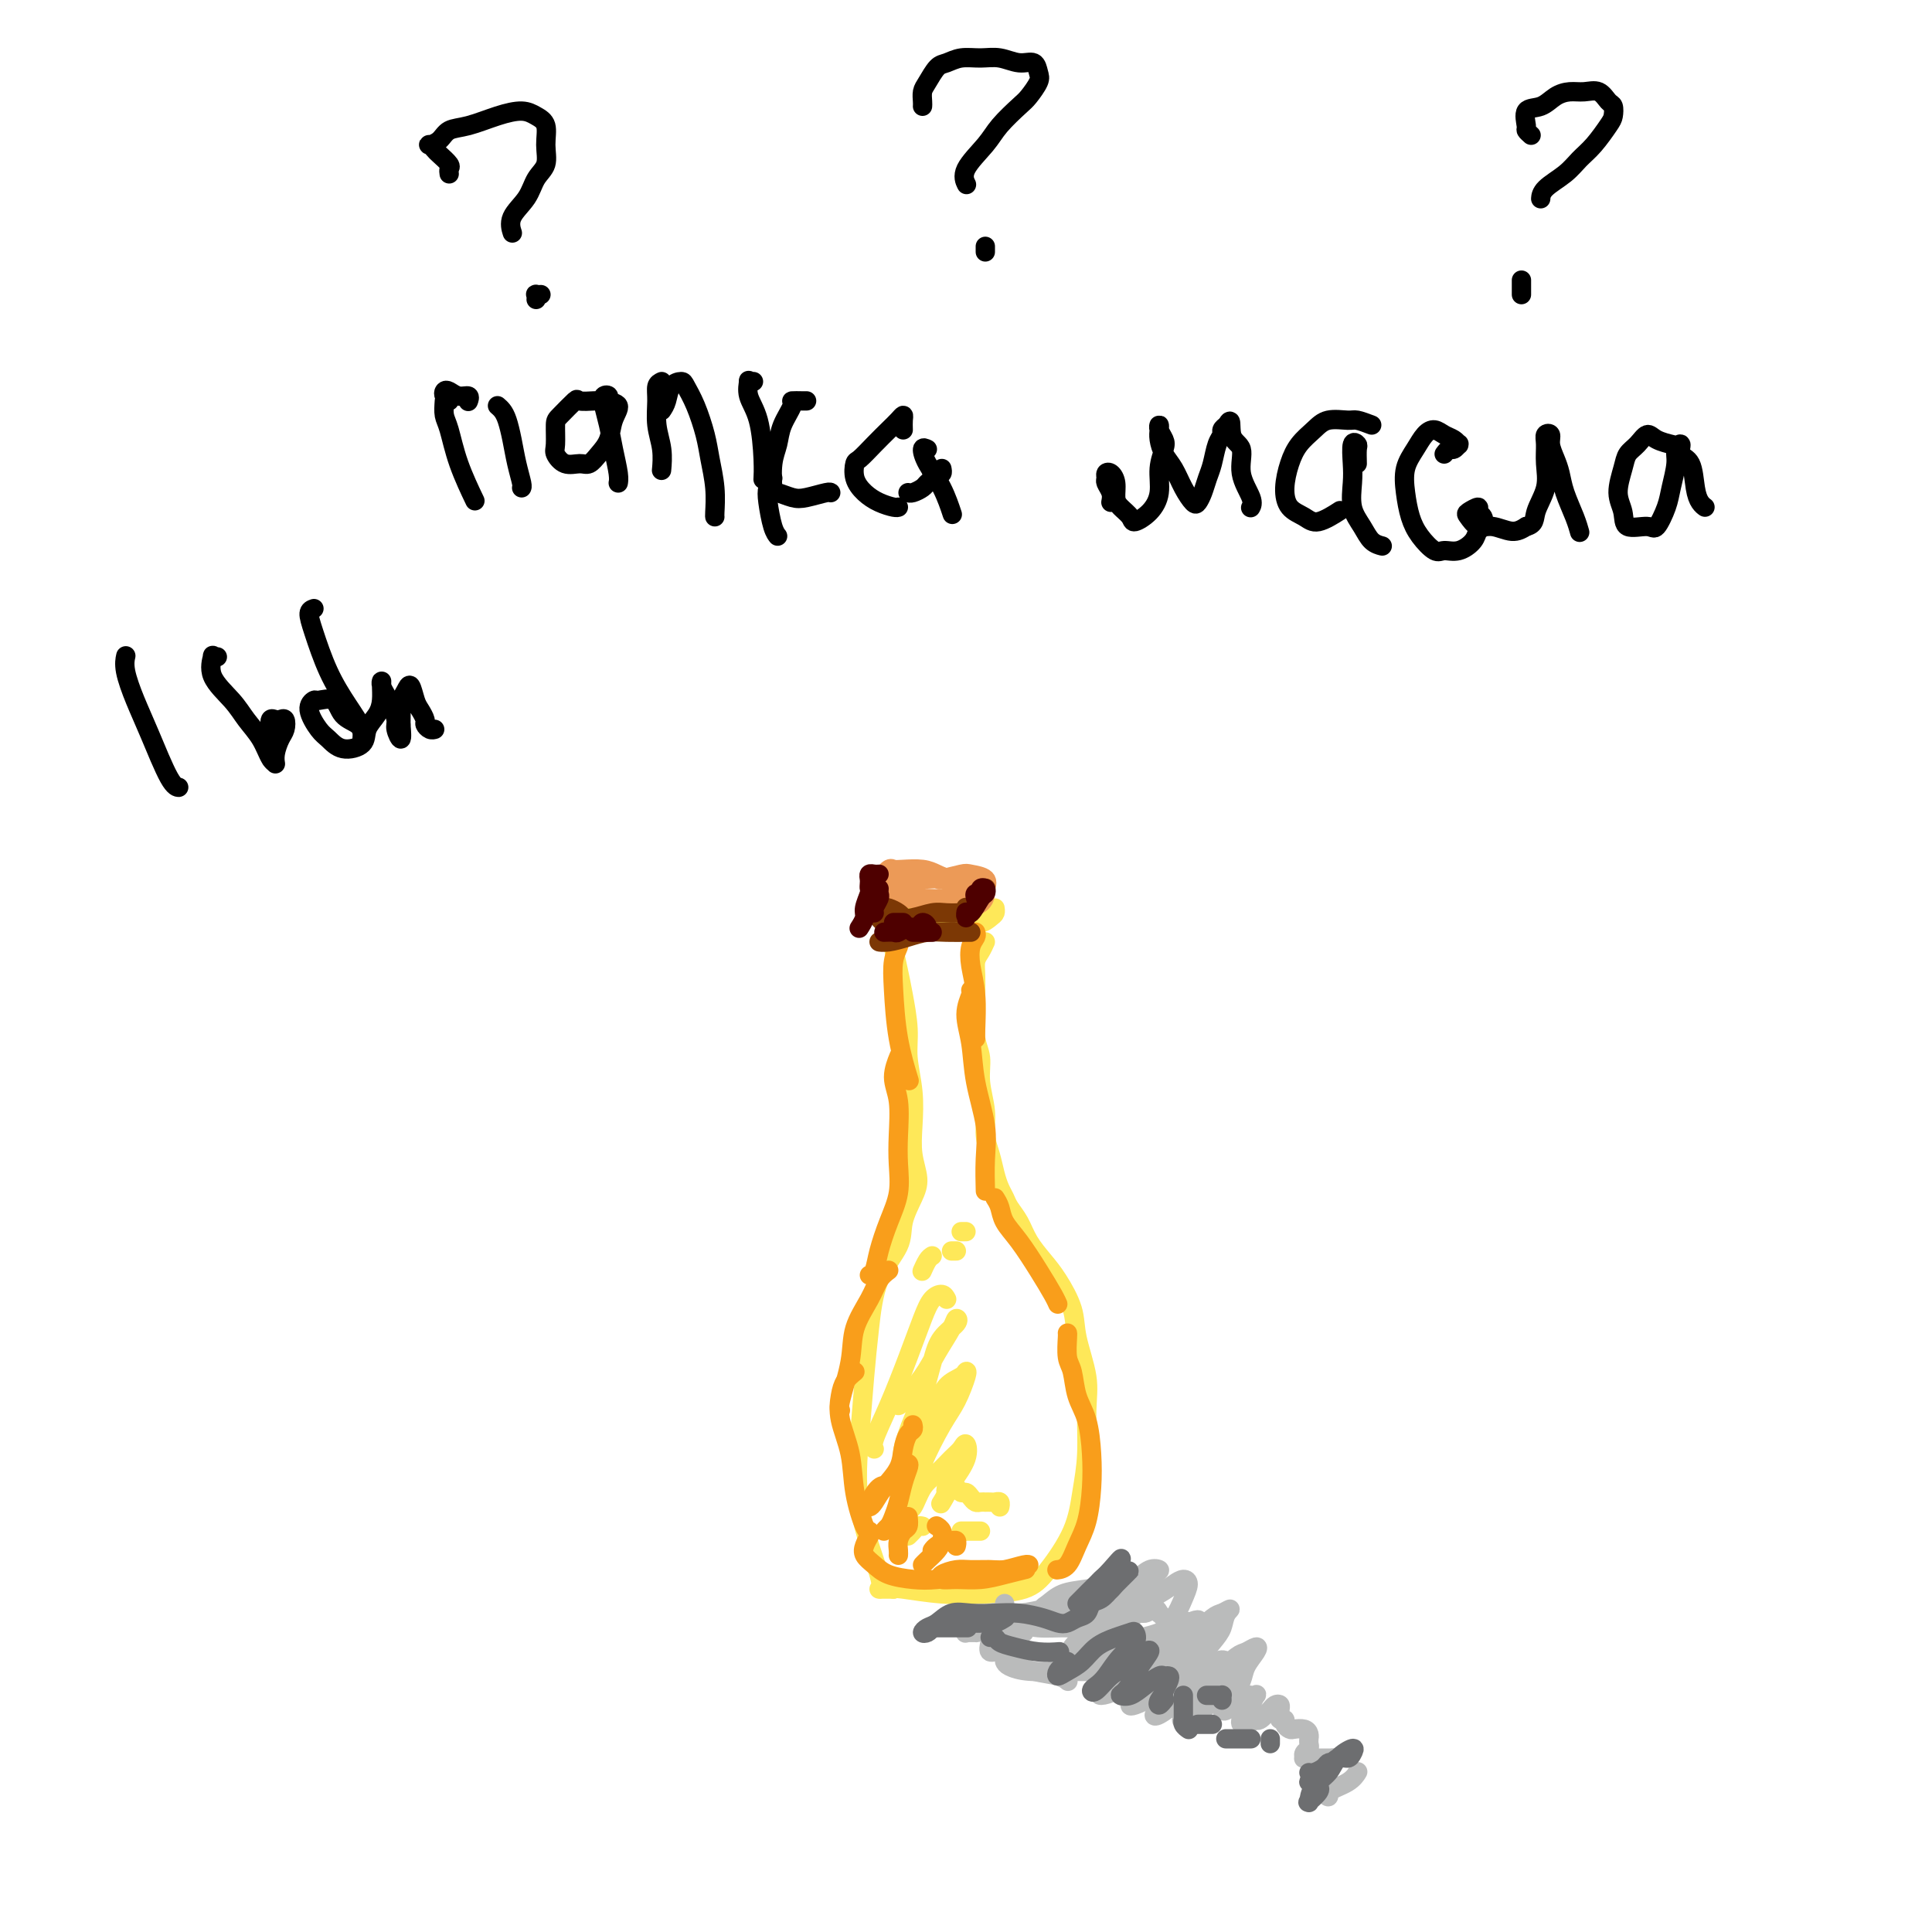 <svg viewBox='0 0 400 400' version='1.1' xmlns='http://www.w3.org/2000/svg' xmlns:xlink='http://www.w3.org/1999/xlink'><g fill='none' stroke='#000000' stroke-width='4' stroke-linecap='round' stroke-linejoin='round'><path d='M93,36c-0.054,-0.364 -0.109,-0.728 0,-1c0.109,-0.272 0.381,-0.450 0,-1c-0.381,-0.550 -1.416,-1.470 -2,-2c-0.584,-0.530 -0.716,-0.671 -1,-1c-0.284,-0.329 -0.721,-0.847 -1,-1c-0.279,-0.153 -0.400,0.058 0,0c0.400,-0.058 1.321,-0.384 2,-1c0.679,-0.616 1.116,-1.521 2,-2c0.884,-0.479 2.216,-0.530 4,-1c1.784,-0.470 4.018,-1.358 6,-2c1.982,-0.642 3.710,-1.039 5,-1c1.290,0.039 2.143,0.512 3,1c0.857,0.488 1.717,0.990 2,2c0.283,1.010 -0.013,2.528 0,4c0.013,1.472 0.333,2.899 0,4c-0.333,1.101 -1.318,1.875 -2,3c-0.682,1.125 -1.059,2.601 -2,4c-0.941,1.399 -2.446,2.723 -3,4c-0.554,1.277 -0.158,2.508 0,3c0.158,0.492 0.079,0.246 0,0'/><path d='M111,62c0.030,-0.423 0.060,-0.845 0,-1c-0.060,-0.155 -0.208,-0.042 0,0c0.208,0.042 0.774,0.012 1,0c0.226,-0.012 0.113,-0.006 0,0'/><path d='M317,28c-0.442,-0.396 -0.884,-0.792 -1,-1c-0.116,-0.208 0.093,-0.228 0,-1c-0.093,-0.772 -0.489,-2.297 0,-3c0.489,-0.703 1.864,-0.582 3,-1c1.136,-0.418 2.034,-1.373 3,-2c0.966,-0.627 2.000,-0.926 3,-1c1.000,-0.074 1.967,0.078 3,0c1.033,-0.078 2.132,-0.385 3,0c0.868,0.385 1.506,1.461 2,2c0.494,0.539 0.845,0.542 1,1c0.155,0.458 0.115,1.371 0,2c-0.115,0.629 -0.304,0.973 -1,2c-0.696,1.027 -1.899,2.738 -3,4c-1.101,1.262 -2.099,2.076 -3,3c-0.901,0.924 -1.705,1.959 -3,3c-1.295,1.041 -3.079,2.088 -4,3c-0.921,0.912 -0.977,1.689 -1,2c-0.023,0.311 -0.011,0.155 0,0'/><path d='M315,61c0.000,-0.702 0.000,-1.405 0,-2c0.000,-0.595 0.000,-1.083 0,-1c0.000,0.083 0.000,0.738 0,1c0.000,0.262 0.000,0.131 0,0'/><path d='M191,22c0.017,-0.234 0.034,-0.468 0,-1c-0.034,-0.532 -0.120,-1.362 0,-2c0.120,-0.638 0.447,-1.085 1,-2c0.553,-0.915 1.333,-2.299 2,-3c0.667,-0.701 1.221,-0.720 2,-1c0.779,-0.280 1.785,-0.823 3,-1c1.215,-0.177 2.641,0.011 4,0c1.359,-0.011 2.653,-0.223 4,0c1.347,0.223 2.747,0.879 4,1c1.253,0.121 2.360,-0.293 3,0c0.640,0.293 0.813,1.292 1,2c0.187,0.708 0.386,1.125 0,2c-0.386,0.875 -1.358,2.208 -2,3c-0.642,0.792 -0.953,1.043 -2,2c-1.047,0.957 -2.830,2.621 -4,4c-1.170,1.379 -1.726,2.473 -3,4c-1.274,1.527 -3.266,3.488 -4,5c-0.734,1.512 -0.210,2.575 0,3c0.210,0.425 0.105,0.213 0,0'/><path d='M204,52c0.000,0.143 0.000,0.286 0,0c0.000,-0.286 0.000,-1.000 0,-1c0.000,0.000 0.000,0.714 0,1c0.000,0.286 0.000,0.143 0,0'/><path d='M92,83c-0.077,1.085 -0.153,2.169 0,3c0.153,0.831 0.536,1.408 1,3c0.464,1.592 1.010,4.198 2,7c0.990,2.802 2.426,5.801 3,7c0.574,1.199 0.287,0.600 0,0'/><path d='M93,83c-0.404,-0.318 -0.808,-0.636 -1,-1c-0.192,-0.364 -0.171,-0.773 0,-1c0.171,-0.227 0.490,-0.271 1,0c0.510,0.271 1.209,0.856 2,1c0.791,0.144 1.675,-0.154 2,0c0.325,0.154 0.093,0.758 0,1c-0.093,0.242 -0.046,0.121 0,0'/><path d='M103,84c0.334,0.285 0.668,0.570 1,1c0.332,0.430 0.663,1.005 1,2c0.337,0.995 0.679,2.410 1,4c0.321,1.590 0.622,3.354 1,5c0.378,1.646 0.832,3.174 1,4c0.168,0.826 0.048,0.950 0,1c-0.048,0.050 -0.024,0.025 0,0'/><path d='M124,83c-0.091,-0.022 -0.182,-0.044 -1,0c-0.818,0.044 -2.362,0.155 -3,0c-0.638,-0.155 -0.368,-0.576 -1,0c-0.632,0.576 -2.164,2.148 -3,3c-0.836,0.852 -0.974,0.984 -1,2c-0.026,1.016 0.062,2.915 0,4c-0.062,1.085 -0.274,1.357 0,2c0.274,0.643 1.033,1.656 2,2c0.967,0.344 2.142,0.017 3,0c0.858,-0.017 1.399,0.276 2,0c0.601,-0.276 1.264,-1.120 2,-2c0.736,-0.880 1.547,-1.794 2,-3c0.453,-1.206 0.549,-2.703 1,-4c0.451,-1.297 1.259,-2.396 1,-3c-0.259,-0.604 -1.583,-0.715 -2,-1c-0.417,-0.285 0.073,-0.745 0,-1c-0.073,-0.255 -0.709,-0.304 -1,0c-0.291,0.304 -0.236,0.961 0,2c0.236,1.039 0.652,2.461 1,4c0.348,1.539 0.629,3.196 1,5c0.371,1.804 0.831,3.755 1,5c0.169,1.245 0.048,1.784 0,2c-0.048,0.216 -0.024,0.108 0,0'/><path d='M137,79c-0.431,0.203 -0.862,0.405 -1,1c-0.138,0.595 0.015,1.582 0,3c-0.015,1.418 -0.200,3.267 0,5c0.200,1.733 0.785,3.351 1,5c0.215,1.649 0.062,3.328 0,4c-0.062,0.672 -0.031,0.336 0,0'/><path d='M137,85c0.365,-0.538 0.731,-1.076 1,-2c0.269,-0.924 0.443,-2.232 1,-3c0.557,-0.768 1.497,-0.994 2,-1c0.503,-0.006 0.569,0.209 1,1c0.431,0.791 1.226,2.159 2,4c0.774,1.841 1.528,4.153 2,6c0.472,1.847 0.662,3.227 1,5c0.338,1.773 0.822,3.939 1,6c0.178,2.061 0.048,4.016 0,5c-0.048,0.984 -0.014,0.995 0,1c0.014,0.005 0.007,0.002 0,0'/><path d='M156,79c-0.437,0.065 -0.873,0.131 -1,0c-0.127,-0.131 0.057,-0.458 0,0c-0.057,0.458 -0.355,1.703 0,3c0.355,1.297 1.363,2.647 2,5c0.637,2.353 0.902,5.711 1,8c0.098,2.289 0.028,3.511 0,4c-0.028,0.489 -0.014,0.244 0,0'/><path d='M167,83c-0.181,0.005 -0.363,0.010 -1,0c-0.637,-0.010 -1.730,-0.035 -2,0c-0.270,0.035 0.281,0.129 0,1c-0.281,0.871 -1.395,2.520 -2,4c-0.605,1.480 -0.703,2.792 -1,4c-0.297,1.208 -0.794,2.310 -1,4c-0.206,1.690 -0.122,3.966 0,5c0.122,1.034 0.281,0.827 1,1c0.719,0.173 1.996,0.726 3,1c1.004,0.274 1.733,0.269 3,0c1.267,-0.269 3.072,-0.803 4,-1c0.928,-0.197 0.979,-0.056 1,0c0.021,0.056 0.010,0.028 0,0'/><path d='M187,89c-0.019,-0.713 -0.038,-1.426 0,-2c0.038,-0.574 0.133,-1.008 0,-1c-0.133,0.008 -0.494,0.459 -1,1c-0.506,0.541 -1.156,1.173 -2,2c-0.844,0.827 -1.881,1.849 -3,3c-1.119,1.151 -2.319,2.430 -3,3c-0.681,0.570 -0.841,0.430 -1,1c-0.159,0.570 -0.316,1.852 0,3c0.316,1.148 1.104,2.164 2,3c0.896,0.836 1.900,1.492 3,2c1.100,0.508 2.296,0.868 3,1c0.704,0.132 0.915,0.038 1,0c0.085,-0.038 0.042,-0.019 0,0'/><path d='M192,93c-0.461,-0.228 -0.922,-0.456 -1,0c-0.078,0.456 0.226,1.596 1,3c0.774,1.404 2.016,3.070 3,5c0.984,1.930 1.710,4.123 2,5c0.290,0.877 0.145,0.439 0,0'/><path d='M230,104c0.115,-0.642 0.230,-1.284 0,-2c-0.230,-0.716 -0.804,-1.508 -1,-2c-0.196,-0.492 -0.015,-0.686 0,-1c0.015,-0.314 -0.138,-0.747 0,-1c0.138,-0.253 0.566,-0.324 1,0c0.434,0.324 0.874,1.044 1,2c0.126,0.956 -0.062,2.146 0,3c0.062,0.854 0.375,1.370 1,2c0.625,0.630 1.564,1.373 2,2c0.436,0.627 0.369,1.139 1,1c0.631,-0.139 1.960,-0.929 3,-2c1.040,-1.071 1.792,-2.423 2,-4c0.208,-1.577 -0.126,-3.380 0,-5c0.126,-1.620 0.713,-3.059 1,-4c0.287,-0.941 0.272,-1.386 0,-2c-0.272,-0.614 -0.803,-1.399 -1,-2c-0.197,-0.601 -0.061,-1.018 0,-1c0.061,0.018 0.046,0.472 0,1c-0.046,0.528 -0.125,1.129 0,2c0.125,0.871 0.453,2.010 1,3c0.547,0.990 1.312,1.829 2,3c0.688,1.171 1.297,2.672 2,4c0.703,1.328 1.498,2.481 2,3c0.502,0.519 0.712,0.403 1,0c0.288,-0.403 0.656,-1.092 1,-2c0.344,-0.908 0.666,-2.036 1,-3c0.334,-0.964 0.681,-1.764 1,-3c0.319,-1.236 0.611,-2.909 1,-4c0.389,-1.091 0.874,-1.602 1,-2c0.126,-0.398 -0.107,-0.685 0,-1c0.107,-0.315 0.553,-0.657 1,-1'/><path d='M254,88c1.179,-2.142 0.628,0.501 1,2c0.372,1.499 1.669,1.852 2,3c0.331,1.148 -0.303,3.091 0,5c0.303,1.909 1.543,3.783 2,5c0.457,1.217 0.131,1.776 0,2c-0.131,0.224 -0.065,0.112 0,0'/><path d='M284,88c-1.144,-0.434 -2.288,-0.868 -3,-1c-0.712,-0.132 -0.992,0.039 -2,0c-1.008,-0.039 -2.743,-0.286 -4,0c-1.257,0.286 -2.034,1.106 -3,2c-0.966,0.894 -2.120,1.864 -3,3c-0.880,1.136 -1.486,2.440 -2,4c-0.514,1.560 -0.936,3.377 -1,5c-0.064,1.623 0.229,3.051 1,4c0.771,0.949 2.021,1.419 3,2c0.979,0.581 1.687,1.272 3,1c1.313,-0.272 3.232,-1.506 4,-2c0.768,-0.494 0.384,-0.247 0,0'/><path d='M281,96c-0.030,-1.181 -0.060,-2.362 0,-3c0.060,-0.638 0.211,-0.734 0,-1c-0.211,-0.266 -0.782,-0.704 -1,0c-0.218,0.704 -0.081,2.549 0,4c0.081,1.451 0.106,2.508 0,4c-0.106,1.492 -0.343,3.419 0,5c0.343,1.581 1.267,2.815 2,4c0.733,1.185 1.274,2.319 2,3c0.726,0.681 1.636,0.909 2,1c0.364,0.091 0.182,0.046 0,0'/><path d='M299,94c0.340,-0.453 0.680,-0.905 1,-1c0.320,-0.095 0.619,0.168 1,0c0.381,-0.168 0.842,-0.766 1,-1c0.158,-0.234 0.012,-0.105 0,0c-0.012,0.105 0.110,0.187 0,0c-0.110,-0.187 -0.452,-0.644 -1,-1c-0.548,-0.356 -1.303,-0.610 -2,-1c-0.697,-0.390 -1.336,-0.917 -2,-1c-0.664,-0.083 -1.352,0.277 -2,1c-0.648,0.723 -1.255,1.810 -2,3c-0.745,1.190 -1.630,2.484 -2,4c-0.370,1.516 -0.227,3.253 0,5c0.227,1.747 0.539,3.503 1,5c0.461,1.497 1.073,2.735 2,4c0.927,1.265 2.171,2.556 3,3c0.829,0.444 1.245,0.040 2,0c0.755,-0.040 1.850,0.284 3,0c1.150,-0.284 2.357,-1.175 3,-2c0.643,-0.825 0.724,-1.585 1,-2c0.276,-0.415 0.746,-0.486 1,-1c0.254,-0.514 0.291,-1.471 0,-2c-0.291,-0.529 -0.910,-0.631 -1,-1c-0.090,-0.369 0.348,-1.004 0,-1c-0.348,0.004 -1.482,0.646 -2,1c-0.518,0.354 -0.421,0.418 0,1c0.421,0.582 1.164,1.682 2,2c0.836,0.318 1.763,-0.145 3,0c1.237,0.145 2.782,0.899 4,1c1.218,0.101 2.109,-0.449 3,-1'/><path d='M316,109c1.878,-0.442 1.574,-1.548 2,-3c0.426,-1.452 1.582,-3.252 2,-5c0.418,-1.748 0.097,-3.444 0,-5c-0.097,-1.556 0.029,-2.972 0,-4c-0.029,-1.028 -0.215,-1.668 0,-2c0.215,-0.332 0.830,-0.355 1,0c0.170,0.355 -0.106,1.088 0,2c0.106,0.912 0.592,2.003 1,3c0.408,0.997 0.736,1.900 1,3c0.264,1.100 0.462,2.398 1,4c0.538,1.602 1.414,3.508 2,5c0.586,1.492 0.882,2.569 1,3c0.118,0.431 0.059,0.215 0,0'/><path d='M346,92c0.291,0.070 0.583,0.140 0,0c-0.583,-0.140 -2.039,-0.489 -3,-1c-0.961,-0.511 -1.425,-1.183 -2,-1c-0.575,0.183 -1.261,1.220 -2,2c-0.739,0.780 -1.533,1.303 -2,2c-0.467,0.697 -0.609,1.569 -1,3c-0.391,1.431 -1.031,3.420 -1,5c0.031,1.580 0.733,2.751 1,4c0.267,1.249 0.099,2.576 1,3c0.901,0.424 2.873,-0.057 4,0c1.127,0.057 1.411,0.650 2,0c0.589,-0.650 1.483,-2.544 2,-4c0.517,-1.456 0.659,-2.475 1,-4c0.341,-1.525 0.883,-3.558 1,-5c0.117,-1.442 -0.190,-2.293 0,-3c0.190,-0.707 0.877,-1.269 1,-1c0.123,0.269 -0.317,1.368 0,2c0.317,0.632 1.392,0.796 2,2c0.608,1.204 0.751,3.446 1,5c0.249,1.554 0.606,2.418 1,3c0.394,0.582 0.827,0.880 1,1c0.173,0.120 0.087,0.060 0,0'/><path d='M195,97c0.081,0.416 0.162,0.833 0,1c-0.162,0.167 -0.567,0.086 -1,0c-0.433,-0.086 -0.893,-0.177 -1,0c-0.107,0.177 0.139,0.622 0,1c-0.139,0.378 -0.664,0.690 -1,1c-0.336,0.310 -0.482,0.619 -1,1c-0.518,0.381 -1.409,0.833 -2,1c-0.591,0.167 -0.883,0.048 -1,0c-0.117,-0.048 -0.058,-0.024 0,0'/><path d='M160,99c-0.400,0.641 -0.801,1.282 -1,2c-0.199,0.718 -0.198,1.512 0,3c0.198,1.488 0.592,3.670 1,5c0.408,1.330 0.831,1.809 1,2c0.169,0.191 0.085,0.096 0,0'/></g>
<g fill='none' stroke='#FEE859' stroke-width='4' stroke-linecap='round' stroke-linejoin='round'><path d='M185,189c0.002,-0.038 0.004,-0.075 0,0c-0.004,0.075 -0.012,0.264 0,1c0.012,0.736 0.046,2.019 0,3c-0.046,0.981 -0.171,1.660 0,3c0.171,1.340 0.638,3.343 1,5c0.362,1.657 0.619,2.970 1,5c0.381,2.030 0.886,4.779 1,7c0.114,2.221 -0.161,3.914 0,6c0.161,2.086 0.759,4.566 1,7c0.241,2.434 0.124,4.821 0,7c-0.124,2.179 -0.254,4.149 0,6c0.254,1.851 0.892,3.582 1,5c0.108,1.418 -0.314,2.522 -1,4c-0.686,1.478 -1.637,3.331 -2,5c-0.363,1.669 -0.138,3.153 -1,5c-0.862,1.847 -2.809,4.058 -4,7c-1.191,2.942 -1.624,6.617 -2,10c-0.376,3.383 -0.693,6.476 -1,10c-0.307,3.524 -0.604,7.480 -1,12c-0.396,4.520 -0.890,9.603 0,15c0.890,5.397 3.163,11.107 4,14c0.837,2.893 0.239,2.969 0,3c-0.239,0.031 -0.120,0.015 0,0'/><path d='M204,195c-0.309,0.684 -0.618,1.367 -1,2c-0.382,0.633 -0.835,1.215 -1,2c-0.165,0.785 -0.040,1.773 0,3c0.040,1.227 -0.004,2.693 0,4c0.004,1.307 0.058,2.456 0,4c-0.058,1.544 -0.227,3.483 0,5c0.227,1.517 0.848,2.611 1,4c0.152,1.389 -0.167,3.075 0,5c0.167,1.925 0.818,4.091 1,6c0.182,1.909 -0.106,3.561 0,5c0.106,1.439 0.605,2.664 1,4c0.395,1.336 0.686,2.783 1,4c0.314,1.217 0.649,2.205 1,3c0.351,0.795 0.716,1.399 1,2c0.284,0.601 0.487,1.201 1,2c0.513,0.799 1.335,1.798 2,3c0.665,1.202 1.171,2.607 2,4c0.829,1.393 1.981,2.773 3,4c1.019,1.227 1.905,2.302 3,4c1.095,1.698 2.399,4.020 3,6c0.601,1.980 0.498,3.619 1,6c0.502,2.381 1.609,5.505 2,8c0.391,2.495 0.065,4.362 0,7c-0.065,2.638 0.131,6.048 0,9c-0.131,2.952 -0.590,5.446 -1,8c-0.410,2.554 -0.770,5.169 -2,8c-1.230,2.831 -3.331,5.879 -5,8c-1.669,2.121 -2.906,3.314 -5,4c-2.094,0.686 -5.046,0.864 -8,1c-2.954,0.136 -5.911,0.229 -9,0c-3.089,-0.229 -6.311,-0.780 -8,-1c-1.689,-0.220 -1.844,-0.110 -2,0'/><path d='M185,329c-4.500,0.000 -2.250,0.000 0,0'/><path d='M187,185c-0.345,-0.481 -0.690,-0.962 -1,-1c-0.310,-0.038 -0.586,0.368 0,1c0.586,0.632 2.034,1.490 3,2c0.966,0.510 1.449,0.673 2,1c0.551,0.327 1.171,0.820 2,1c0.829,0.180 1.867,0.048 3,0c1.133,-0.048 2.361,-0.012 3,0c0.639,0.012 0.687,-0.001 1,0c0.313,0.001 0.889,0.014 1,0c0.111,-0.014 -0.243,-0.057 -1,0c-0.757,0.057 -1.918,0.212 -3,0c-1.082,-0.212 -2.086,-0.793 -3,-1c-0.914,-0.207 -1.738,-0.041 -3,0c-1.262,0.041 -2.963,-0.042 -4,0c-1.037,0.042 -1.411,0.210 -2,0c-0.589,-0.210 -1.394,-0.798 -2,-1c-0.606,-0.202 -1.015,-0.017 -1,0c0.015,0.017 0.452,-0.135 1,0c0.548,0.135 1.207,0.557 2,1c0.793,0.443 1.721,0.908 3,1c1.279,0.092 2.910,-0.189 4,0c1.090,0.189 1.641,0.846 3,1c1.359,0.154 3.527,-0.197 5,0c1.473,0.197 2.251,0.942 3,1c0.749,0.058 1.469,-0.572 2,-1c0.531,-0.428 0.874,-0.654 1,-1c0.126,-0.346 0.036,-0.813 0,-1c-0.036,-0.187 -0.018,-0.093 0,0'/></g>
<g fill='none' stroke='#EC9A57' stroke-width='4' stroke-linecap='round' stroke-linejoin='round'><path d='M186,186c0.367,-0.002 0.734,-0.004 1,0c0.266,0.004 0.433,0.012 1,0c0.567,-0.012 1.536,-0.046 3,0c1.464,0.046 3.423,0.171 5,0c1.577,-0.171 2.771,-0.638 4,-1c1.229,-0.362 2.492,-0.618 3,-1c0.508,-0.382 0.260,-0.890 0,-1c-0.260,-0.110 -0.533,0.177 -1,0c-0.467,-0.177 -1.130,-0.818 -2,-1c-0.870,-0.182 -1.949,0.095 -3,0c-1.051,-0.095 -2.074,-0.563 -3,-1c-0.926,-0.437 -1.757,-0.843 -3,-1c-1.243,-0.157 -2.900,-0.063 -4,0c-1.100,0.063 -1.643,0.097 -2,0c-0.357,-0.097 -0.528,-0.324 -1,0c-0.472,0.324 -1.245,1.200 -1,2c0.245,0.800 1.509,1.524 2,2c0.491,0.476 0.209,0.703 1,1c0.791,0.297 2.655,0.665 4,1c1.345,0.335 2.172,0.637 3,1c0.828,0.363 1.657,0.788 3,1c1.343,0.212 3.200,0.210 4,0c0.800,-0.210 0.544,-0.630 1,-1c0.456,-0.370 1.623,-0.690 2,-1c0.377,-0.310 -0.038,-0.609 0,-1c0.038,-0.391 0.527,-0.875 0,-1c-0.527,-0.125 -2.069,0.110 -3,0c-0.931,-0.110 -1.249,-0.566 -2,-1c-0.751,-0.434 -1.933,-0.848 -3,-1c-1.067,-0.152 -2.019,-0.044 -3,0c-0.981,0.044 -1.990,0.022 -3,0'/><path d='M189,182c-2.381,-0.444 -1.333,0.445 -1,1c0.333,0.555 -0.048,0.775 0,1c0.048,0.225 0.525,0.453 1,1c0.475,0.547 0.946,1.413 2,2c1.054,0.587 2.689,0.897 4,1c1.311,0.103 2.298,0.001 3,0c0.702,-0.001 1.119,0.098 2,0c0.881,-0.098 2.226,-0.394 3,-1c0.774,-0.606 0.978,-1.522 1,-2c0.022,-0.478 -0.138,-0.517 0,-1c0.138,-0.483 0.576,-1.411 0,-2c-0.576,-0.589 -2.165,-0.838 -3,-1c-0.835,-0.162 -0.917,-0.236 -2,0c-1.083,0.236 -3.167,0.782 -4,1c-0.833,0.218 -0.417,0.109 0,0'/></g>
<g fill='none' stroke='#FEE859' stroke-width='4' stroke-linecap='round' stroke-linejoin='round'><path d='M196,269c-0.239,-0.462 -0.479,-0.923 -1,-1c-0.521,-0.077 -1.324,0.231 -2,1c-0.676,0.769 -1.225,2.000 -2,4c-0.775,2.000 -1.777,4.771 -3,8c-1.223,3.229 -2.668,6.917 -4,10c-1.332,3.083 -2.551,5.561 -3,7c-0.449,1.439 -0.128,1.840 0,2c0.128,0.160 0.064,0.080 0,0'/><path d='M186,291c0.038,0.028 0.076,0.056 1,-1c0.924,-1.056 2.733,-3.195 4,-5c1.267,-1.805 1.990,-3.274 3,-5c1.010,-1.726 2.307,-3.707 3,-5c0.693,-1.293 0.782,-1.897 1,-2c0.218,-0.103 0.564,0.294 0,1c-0.564,0.706 -2.039,1.721 -3,3c-0.961,1.279 -1.407,2.820 -2,5c-0.593,2.180 -1.334,4.997 -2,7c-0.666,2.003 -1.256,3.191 -2,5c-0.744,1.809 -1.643,4.239 -2,6c-0.357,1.761 -0.172,2.855 0,3c0.172,0.145 0.329,-0.657 1,-2c0.671,-1.343 1.854,-3.225 3,-5c1.146,-1.775 2.256,-3.443 3,-5c0.744,-1.557 1.122,-3.004 2,-4c0.878,-0.996 2.256,-1.540 3,-2c0.744,-0.460 0.855,-0.834 1,-1c0.145,-0.166 0.323,-0.123 0,1c-0.323,1.123 -1.149,3.327 -2,5c-0.851,1.673 -1.728,2.816 -3,5c-1.272,2.184 -2.938,5.410 -4,8c-1.062,2.590 -1.519,4.546 -2,6c-0.481,1.454 -0.985,2.408 -1,3c-0.015,0.592 0.458,0.822 1,0c0.542,-0.822 1.154,-2.695 2,-4c0.846,-1.305 1.928,-2.041 3,-3c1.072,-0.959 2.135,-2.141 3,-3c0.865,-0.859 1.531,-1.395 2,-2c0.469,-0.605 0.742,-1.278 1,-1c0.258,0.278 0.502,1.508 0,3c-0.502,1.492 -1.751,3.246 -3,5'/><path d='M197,307c-0.756,1.978 -1.644,3.422 -2,4c-0.356,0.578 -0.178,0.289 0,0'/></g>
<g fill='none' stroke='#F99E1B' stroke-width='4' stroke-linecap='round' stroke-linejoin='round'><path d='M186,195c0.109,0.201 0.219,0.402 0,1c-0.219,0.598 -0.766,1.594 -1,3c-0.234,1.406 -0.156,3.222 0,6c0.156,2.778 0.388,6.517 1,10c0.612,3.483 1.603,6.709 2,8c0.397,1.291 0.198,0.645 0,0'/><path d='M186,219c0.143,-0.348 0.287,-0.696 0,0c-0.287,0.696 -1.003,2.435 -1,4c0.003,1.565 0.727,2.955 1,5c0.273,2.045 0.094,4.745 0,7c-0.094,2.255 -0.105,4.065 0,6c0.105,1.935 0.326,3.997 0,6c-0.326,2.003 -1.198,3.948 -2,6c-0.802,2.052 -1.535,4.210 -2,6c-0.465,1.790 -0.664,3.213 -1,4c-0.336,0.787 -0.810,0.939 -1,1c-0.190,0.061 -0.095,0.030 0,0'/><path d='M184,263c-0.706,0.534 -1.412,1.067 -2,2c-0.588,0.933 -1.058,2.264 -2,4c-0.942,1.736 -2.357,3.877 -3,6c-0.643,2.123 -0.512,4.229 -1,7c-0.488,2.771 -1.593,6.208 -2,8c-0.407,1.792 -0.116,1.941 0,2c0.116,0.059 0.058,0.030 0,0'/><path d='M177,284c-0.747,0.614 -1.494,1.228 -2,2c-0.506,0.772 -0.770,1.703 -1,3c-0.230,1.297 -0.426,2.960 0,5c0.426,2.040 1.473,4.455 2,7c0.527,2.545 0.533,5.218 1,8c0.467,2.782 1.395,5.672 2,7c0.605,1.328 0.887,1.094 1,1c0.113,-0.094 0.056,-0.047 0,0'/><path d='M180,318c-0.378,0.665 -0.755,1.331 -1,2c-0.245,0.669 -0.357,1.343 0,2c0.357,0.657 1.183,1.298 2,2c0.817,0.702 1.625,1.466 3,2c1.375,0.534 3.318,0.838 5,1c1.682,0.162 3.102,0.183 5,0c1.898,-0.183 4.274,-0.571 6,-1c1.726,-0.429 2.802,-0.901 4,-1c1.198,-0.099 2.518,0.173 4,0c1.482,-0.173 3.125,-0.793 4,-1c0.875,-0.207 0.982,-0.003 1,0c0.018,0.003 -0.052,-0.196 -1,0c-0.948,0.196 -2.772,0.787 -4,1c-1.228,0.213 -1.858,0.047 -3,0c-1.142,-0.047 -2.796,0.026 -4,0c-1.204,-0.026 -1.958,-0.150 -3,0c-1.042,0.150 -2.373,0.573 -3,1c-0.627,0.427 -0.549,0.857 0,1c0.549,0.143 1.570,-0.000 3,0c1.430,0.000 3.270,0.144 5,0c1.730,-0.144 3.350,-0.577 5,-1c1.650,-0.423 3.328,-0.835 4,-1c0.672,-0.165 0.336,-0.082 0,0'/><path d='M202,193c0.105,0.283 0.210,0.566 0,1c-0.210,0.434 -0.736,1.020 -1,2c-0.264,0.980 -0.267,2.354 0,4c0.267,1.646 0.804,3.565 1,6c0.196,2.435 0.053,5.386 0,7c-0.053,1.614 -0.015,1.890 0,2c0.015,0.110 0.008,0.055 0,0'/><path d='M201,205c0.140,0.103 0.280,0.206 0,1c-0.280,0.794 -0.979,2.278 -1,4c-0.021,1.722 0.635,3.681 1,6c0.365,2.319 0.438,4.997 1,8c0.563,3.003 1.615,6.331 2,9c0.385,2.669 0.104,4.680 0,7c-0.104,2.320 -0.030,4.949 0,6c0.030,1.051 0.015,0.526 0,0'/><path d='M206,248c0.374,0.588 0.748,1.176 1,2c0.252,0.824 0.383,1.885 1,3c0.617,1.115 1.721,2.285 3,4c1.279,1.715 2.735,3.975 4,6c1.265,2.025 2.341,3.814 3,5c0.659,1.186 0.903,1.767 1,2c0.097,0.233 0.049,0.116 0,0'/><path d='M221,276c0.026,0.028 0.052,0.055 0,1c-0.052,0.945 -0.182,2.806 0,4c0.182,1.194 0.676,1.720 1,3c0.324,1.280 0.477,3.314 1,5c0.523,1.686 1.416,3.023 2,5c0.584,1.977 0.859,4.593 1,7c0.141,2.407 0.150,4.607 0,7c-0.150,2.393 -0.457,4.981 -1,7c-0.543,2.019 -1.321,3.469 -2,5c-0.679,1.531 -1.260,3.143 -2,4c-0.740,0.857 -1.640,0.959 -2,1c-0.360,0.041 -0.180,0.020 0,0'/></g>
<g fill='none' stroke='#FEE859' stroke-width='4' stroke-linecap='round' stroke-linejoin='round'><path d='M198,259c-0.417,0.000 -0.833,0.000 -1,0c-0.167,0.000 -0.083,0.000 0,0'/><path d='M200,255c-0.417,0.000 -0.833,0.000 -1,0c-0.167,0.000 -0.083,0.000 0,0'/><path d='M193,260c-0.310,0.196 -0.619,0.393 -1,1c-0.381,0.607 -0.833,1.625 -1,2c-0.167,0.375 -0.048,0.107 0,0c0.048,-0.107 0.024,-0.054 0,0'/><path d='M198,308c-0.316,-0.144 -0.632,-0.288 -1,0c-0.368,0.288 -0.789,1.009 -1,1c-0.211,-0.009 -0.211,-0.749 0,-1c0.211,-0.251 0.634,-0.012 1,0c0.366,0.012 0.676,-0.203 1,0c0.324,0.203 0.664,0.825 1,1c0.336,0.175 0.668,-0.097 1,0c0.332,0.097 0.662,0.562 1,1c0.338,0.438 0.682,0.849 1,1c0.318,0.151 0.610,0.041 1,0c0.390,-0.041 0.879,-0.012 1,0c0.121,0.012 -0.125,0.007 0,0c0.125,-0.007 0.622,-0.016 1,0c0.378,0.016 0.637,0.056 1,0c0.363,-0.056 0.828,-0.207 1,0c0.172,0.207 0.049,0.774 0,1c-0.049,0.226 -0.025,0.113 0,0'/><path d='M203,317c-0.188,0.000 -0.376,0.000 -1,0c-0.624,0.000 -1.683,0.000 -2,0c-0.317,0.000 0.107,0.000 0,0c-0.107,0.000 -0.745,0.000 -1,0c-0.255,-0.000 -0.128,0.000 0,0'/><path d='M191,316c-0.339,-0.083 -0.679,-0.167 -1,0c-0.321,0.167 -0.625,0.583 -1,1c-0.375,0.417 -0.821,0.833 -1,1c-0.179,0.167 -0.089,0.083 0,0'/><path d='M189,307c0.113,-0.211 0.226,-0.421 0,-1c-0.226,-0.579 -0.793,-1.526 -1,-2c-0.207,-0.474 -0.056,-0.474 0,-1c0.056,-0.526 0.016,-1.579 0,-2c-0.016,-0.421 -0.008,-0.211 0,0'/></g>
<g fill='none' stroke='#F99E1B' stroke-width='4' stroke-linecap='round' stroke-linejoin='round'><path d='M189,295c0.086,0.375 0.171,0.750 0,1c-0.171,0.250 -0.599,0.375 -1,1c-0.401,0.625 -0.776,1.751 -1,3c-0.224,1.249 -0.296,2.621 -1,4c-0.704,1.379 -2.039,2.765 -3,4c-0.961,1.235 -1.548,2.320 -2,3c-0.452,0.680 -0.769,0.957 -1,1c-0.231,0.043 -0.374,-0.146 0,-1c0.374,-0.854 1.267,-2.373 2,-3c0.733,-0.627 1.308,-0.363 2,-1c0.692,-0.637 1.503,-2.177 2,-3c0.497,-0.823 0.680,-0.930 1,-1c0.320,-0.070 0.776,-0.104 1,0c0.224,0.104 0.215,0.346 0,1c-0.215,0.654 -0.637,1.721 -1,3c-0.363,1.279 -0.668,2.770 -1,4c-0.332,1.230 -0.691,2.200 -1,3c-0.309,0.800 -0.567,1.431 -1,2c-0.433,0.569 -1.040,1.076 -1,1c0.040,-0.076 0.726,-0.736 1,-1c0.274,-0.264 0.137,-0.132 0,0'/><path d='M188,314c0.083,0.779 0.166,1.557 0,2c-0.166,0.443 -0.580,0.550 -1,1c-0.420,0.450 -0.844,1.244 -1,2c-0.156,0.756 -0.042,1.473 0,2c0.042,0.527 0.012,0.865 0,1c-0.012,0.135 -0.006,0.068 0,0'/><path d='M194,316c-0.109,-0.065 -0.218,-0.130 0,0c0.218,0.130 0.762,0.455 1,1c0.238,0.545 0.169,1.309 0,2c-0.169,0.691 -0.437,1.309 -1,2c-0.563,0.691 -1.421,1.455 -2,2c-0.579,0.545 -0.880,0.870 -1,1c-0.120,0.130 -0.060,0.065 0,0'/><path d='M193,321c0.218,-0.307 0.437,-0.614 1,-1c0.563,-0.386 1.471,-0.849 2,-1c0.529,-0.151 0.678,0.012 1,0c0.322,-0.012 0.818,-0.199 1,0c0.182,0.199 0.049,0.784 0,1c-0.049,0.216 -0.014,0.062 0,0c0.014,-0.062 0.007,-0.031 0,0'/></g>
<g fill='none' stroke='#7C3805' stroke-width='4' stroke-linecap='round' stroke-linejoin='round'><path d='M184,195c-0.274,0.006 -0.549,0.012 -1,0c-0.451,-0.012 -1.080,-0.042 -1,0c0.080,0.042 0.869,0.155 2,0c1.131,-0.155 2.604,-0.577 4,-1c1.396,-0.423 2.714,-0.845 4,-1c1.286,-0.155 2.541,-0.041 4,0c1.459,0.041 3.124,0.011 4,0c0.876,-0.011 0.965,-0.003 1,0c0.035,0.003 0.018,0.002 0,0'/><path d='M186,191c-0.409,0.111 -0.819,0.222 -1,0c-0.181,-0.222 -0.135,-0.777 0,-1c0.135,-0.223 0.358,-0.112 1,0c0.642,0.112 1.703,0.226 3,0c1.297,-0.226 2.831,-0.793 4,-1c1.169,-0.207 1.973,-0.056 3,0c1.027,0.056 2.276,0.015 3,0c0.724,-0.015 0.921,-0.004 1,0c0.079,0.004 0.039,0.002 0,0'/><path d='M183,191c-0.423,-0.310 -0.845,-0.619 -1,-1c-0.155,-0.381 -0.042,-0.833 0,-1c0.042,-0.167 0.012,-0.048 0,0c-0.012,0.048 -0.006,0.024 0,0'/><path d='M183,188c0.226,-0.083 0.452,-0.167 1,0c0.548,0.167 1.417,0.583 2,1c0.583,0.417 0.881,0.833 1,1c0.119,0.167 0.060,0.083 0,0'/><path d='M200,188c-0.030,-0.113 -0.060,-0.226 0,0c0.060,0.226 0.208,0.792 0,1c-0.208,0.208 -0.774,0.060 -1,0c-0.226,-0.060 -0.113,-0.030 0,0'/><path d='M204,184c-0.030,0.030 -0.060,0.060 0,0c0.060,-0.060 0.208,-0.208 0,0c-0.208,0.208 -0.774,0.774 -1,1c-0.226,0.226 -0.113,0.113 0,0'/></g>
<g fill='none' stroke='#BABBBB' stroke-width='4' stroke-linecap='round' stroke-linejoin='round'><path d='M208,332c-0.019,0.334 -0.037,0.668 0,1c0.037,0.332 0.130,0.663 0,1c-0.130,0.337 -0.482,0.680 0,1c0.482,0.320 1.799,0.616 3,1c1.201,0.384 2.286,0.856 4,1c1.714,0.144 4.058,-0.041 6,0c1.942,0.041 3.481,0.309 5,0c1.519,-0.309 3.020,-1.194 4,-2c0.980,-0.806 1.441,-1.535 2,-2c0.559,-0.465 1.215,-0.668 1,-1c-0.215,-0.332 -1.300,-0.794 -2,-1c-0.700,-0.206 -1.015,-0.158 -2,0c-0.985,0.158 -2.640,0.425 -4,1c-1.360,0.575 -2.426,1.459 -4,2c-1.574,0.541 -3.657,0.741 -5,1c-1.343,0.259 -1.945,0.579 -3,1c-1.055,0.421 -2.562,0.942 -3,1c-0.438,0.058 0.192,-0.348 1,-1c0.808,-0.652 1.795,-1.548 3,-2c1.205,-0.452 2.630,-0.458 4,-1c1.370,-0.542 2.687,-1.621 4,-2c1.313,-0.379 2.621,-0.060 4,0c1.379,0.060 2.828,-0.139 3,0c0.172,0.139 -0.932,0.614 -2,1c-1.068,0.386 -2.101,0.681 -3,1c-0.899,0.319 -1.664,0.663 -3,1c-1.336,0.337 -3.244,0.668 -5,1c-1.756,0.332 -3.359,0.666 -5,1c-1.641,0.334 -3.321,0.667 -5,1'/><path d='M206,337c-4.341,1.153 -3.693,1.037 -4,1c-0.307,-0.037 -1.568,0.005 -2,0c-0.432,-0.005 -0.036,-0.058 0,0c0.036,0.058 -0.289,0.225 0,0c0.289,-0.225 1.191,-0.844 2,-1c0.809,-0.156 1.524,0.151 2,0c0.476,-0.151 0.714,-0.758 1,-1c0.286,-0.242 0.622,-0.117 1,0c0.378,0.117 0.799,0.227 1,0c0.201,-0.227 0.181,-0.789 0,-1c-0.181,-0.211 -0.522,-0.070 -1,0c-0.478,0.070 -1.092,0.071 -2,0c-0.908,-0.071 -2.109,-0.213 -3,0c-0.891,0.213 -1.472,0.781 -2,1c-0.528,0.219 -1.003,0.088 -1,0c0.003,-0.088 0.485,-0.132 1,0c0.515,0.132 1.064,0.442 2,0c0.936,-0.442 2.260,-1.635 4,-2c1.740,-0.365 3.895,0.098 6,0c2.105,-0.098 4.158,-0.758 6,-1c1.842,-0.242 3.473,-0.065 5,0c1.527,0.065 2.950,0.017 4,0c1.050,-0.017 1.729,-0.005 2,0c0.271,0.005 0.136,0.002 0,0'/><path d='M222,337c0.145,-0.340 0.290,-0.679 1,-1c0.710,-0.321 1.984,-0.622 3,-1c1.016,-0.378 1.775,-0.833 3,-1c1.225,-0.167 2.916,-0.045 4,0c1.084,0.045 1.561,0.012 2,0c0.439,-0.012 0.840,-0.003 1,0c0.160,0.003 0.080,0.002 0,0'/><path d='M219,344c0.070,0.328 0.140,0.656 0,1c-0.140,0.344 -0.491,0.703 0,1c0.491,0.297 1.825,0.531 3,0c1.175,-0.531 2.192,-1.828 4,-3c1.808,-1.172 4.406,-2.219 7,-3c2.594,-0.781 5.184,-1.295 7,-2c1.816,-0.705 2.856,-1.601 4,-2c1.144,-0.399 2.390,-0.302 3,0c0.610,0.302 0.582,0.807 0,1c-0.582,0.193 -1.718,0.072 -3,1c-1.282,0.928 -2.710,2.904 -4,4c-1.290,1.096 -2.442,1.311 -4,2c-1.558,0.689 -3.521,1.851 -5,3c-1.479,1.149 -2.475,2.285 -3,3c-0.525,0.715 -0.578,1.009 0,1c0.578,-0.009 1.788,-0.321 3,-1c1.212,-0.679 2.425,-1.724 4,-3c1.575,-1.276 3.511,-2.781 5,-4c1.489,-1.219 2.531,-2.151 4,-3c1.469,-0.849 3.366,-1.616 4,-2c0.634,-0.384 0.006,-0.384 0,0c-0.006,0.384 0.608,1.153 0,2c-0.608,0.847 -2.440,1.771 -4,3c-1.560,1.229 -2.848,2.761 -4,4c-1.152,1.239 -2.167,2.183 -3,3c-0.833,0.817 -1.482,1.505 -2,2c-0.518,0.495 -0.904,0.796 -1,1c-0.096,0.204 0.099,0.312 1,0c0.901,-0.312 2.510,-1.042 4,-2c1.490,-0.958 2.863,-2.142 4,-3c1.137,-0.858 2.039,-1.388 3,-2c0.961,-0.612 1.980,-1.306 3,-2'/><path d='M249,344c2.189,-1.547 0.661,-1.413 0,-1c-0.661,0.413 -0.454,1.105 -1,2c-0.546,0.895 -1.845,1.993 -3,3c-1.155,1.007 -2.167,1.921 -3,3c-0.833,1.079 -1.487,2.322 -2,3c-0.513,0.678 -0.885,0.792 -1,1c-0.115,0.208 0.025,0.511 1,0c0.975,-0.511 2.783,-1.836 4,-3c1.217,-1.164 1.842,-2.168 3,-3c1.158,-0.832 2.850,-1.493 4,-2c1.150,-0.507 1.757,-0.859 2,-1c0.243,-0.141 0.121,-0.070 0,0'/><path d='M251,348c0.325,0.271 0.649,0.542 0,1c-0.649,0.458 -2.273,1.105 -3,2c-0.727,0.895 -0.559,2.040 -1,3c-0.441,0.960 -1.491,1.735 -2,2c-0.509,0.265 -0.477,0.019 0,0c0.477,-0.019 1.398,0.187 2,0c0.602,-0.187 0.886,-0.768 1,-1c0.114,-0.232 0.057,-0.116 0,0'/><path d='M212,338c-0.136,-0.012 -0.273,-0.023 -1,0c-0.727,0.023 -2.045,0.082 -3,0c-0.955,-0.082 -1.548,-0.303 -2,0c-0.452,0.303 -0.762,1.132 -1,2c-0.238,0.868 -0.405,1.776 0,2c0.405,0.224 1.380,-0.238 2,0c0.620,0.238 0.884,1.174 2,2c1.116,0.826 3.083,1.541 5,2c1.917,0.459 3.785,0.662 5,1c1.215,0.338 1.776,0.811 2,1c0.224,0.189 0.112,0.095 0,0'/><path d='M208,344c0.131,0.308 0.262,0.616 1,1c0.738,0.384 2.082,0.845 4,1c1.918,0.155 4.409,0.003 7,0c2.591,-0.003 5.282,0.144 8,0c2.718,-0.144 5.462,-0.577 7,-1c1.538,-0.423 1.868,-0.835 2,-1c0.132,-0.165 0.066,-0.082 0,0'/><path d='M241,335c-0.440,-0.463 -0.881,-0.926 -1,-1c-0.119,-0.074 0.083,0.240 0,0c-0.083,-0.240 -0.452,-1.033 -1,-1c-0.548,0.033 -1.276,0.891 -2,1c-0.724,0.109 -1.444,-0.532 -2,0c-0.556,0.532 -0.949,2.235 -2,3c-1.051,0.765 -2.759,0.591 -4,1c-1.241,0.409 -2.013,1.400 -3,2c-0.987,0.600 -2.189,0.810 -3,1c-0.811,0.190 -1.231,0.361 -1,0c0.231,-0.361 1.112,-1.255 2,-2c0.888,-0.745 1.784,-1.340 3,-2c1.216,-0.660 2.752,-1.383 4,-2c1.248,-0.617 2.209,-1.128 3,-2c0.791,-0.872 1.411,-2.106 2,-3c0.589,-0.894 1.145,-1.449 1,-1c-0.145,0.449 -0.993,1.903 -2,3c-1.007,1.097 -2.175,1.837 -3,3c-0.825,1.163 -1.309,2.751 -2,4c-0.691,1.249 -1.590,2.161 -2,3c-0.410,0.839 -0.332,1.606 0,2c0.332,0.394 0.918,0.415 2,0c1.082,-0.415 2.661,-1.266 4,-2c1.339,-0.734 2.437,-1.351 4,-2c1.563,-0.649 3.589,-1.328 5,-2c1.411,-0.672 2.205,-1.336 3,-2'/><path d='M246,336c2.900,-1.242 2.150,-0.349 2,0c-0.150,0.349 0.300,0.152 0,1c-0.300,0.848 -1.348,2.739 -2,4c-0.652,1.261 -0.906,1.891 -2,3c-1.094,1.109 -3.027,2.697 -4,4c-0.973,1.303 -0.985,2.320 -1,3c-0.015,0.680 -0.033,1.022 0,1c0.033,-0.022 0.117,-0.409 1,-1c0.883,-0.591 2.567,-1.385 4,-2c1.433,-0.615 2.617,-1.049 4,-2c1.383,-0.951 2.967,-2.418 4,-3c1.033,-0.582 1.515,-0.280 2,0c0.485,0.280 0.974,0.538 1,1c0.026,0.462 -0.410,1.129 -1,2c-0.590,0.871 -1.333,1.945 -2,3c-0.667,1.055 -1.256,2.092 -2,3c-0.744,0.908 -1.641,1.688 -2,2c-0.359,0.312 -0.179,0.156 0,0'/><path d='M254,348c0.000,0.000 0.100,0.100 0.1,0.1'/><path d='M217,334c0.127,0.097 0.254,0.195 0,0c-0.254,-0.195 -0.890,-0.682 -1,-1c-0.110,-0.318 0.305,-0.465 1,-1c0.695,-0.535 1.670,-1.457 3,-2c1.330,-0.543 3.016,-0.706 5,-1c1.984,-0.294 4.268,-0.719 6,-1c1.732,-0.281 2.913,-0.419 4,-1c1.087,-0.581 2.080,-1.604 3,-2c0.920,-0.396 1.767,-0.165 2,0c0.233,0.165 -0.149,0.262 -1,1c-0.851,0.738 -2.170,2.116 -3,3c-0.830,0.884 -1.172,1.276 -2,2c-0.828,0.724 -2.143,1.782 -3,3c-0.857,1.218 -1.257,2.597 -1,3c0.257,0.403 1.171,-0.169 2,-1c0.829,-0.831 1.571,-1.920 3,-3c1.429,-1.080 3.543,-2.152 5,-3c1.457,-0.848 2.256,-1.473 3,-2c0.744,-0.527 1.433,-0.956 2,-1c0.567,-0.044 1.011,0.296 1,1c-0.011,0.704 -0.477,1.773 -1,3c-0.523,1.227 -1.101,2.614 -2,4c-0.899,1.386 -2.118,2.771 -3,4c-0.882,1.229 -1.426,2.300 -2,3c-0.574,0.700 -1.177,1.028 -1,1c0.177,-0.028 1.136,-0.414 2,-1c0.864,-0.586 1.634,-1.374 3,-2c1.366,-0.626 3.329,-1.092 5,-2c1.671,-0.908 3.049,-2.260 4,-3c0.951,-0.740 1.476,-0.870 2,-1'/><path d='M253,334c2.587,-1.386 1.556,-0.850 1,0c-0.556,0.850 -0.636,2.013 -1,3c-0.364,0.987 -1.013,1.798 -2,3c-0.987,1.202 -2.313,2.795 -3,4c-0.687,1.205 -0.737,2.021 -1,3c-0.263,0.979 -0.740,2.122 -1,3c-0.260,0.878 -0.302,1.490 0,1c0.302,-0.490 0.950,-2.083 2,-3c1.050,-0.917 2.504,-1.158 4,-2c1.496,-0.842 3.035,-2.283 4,-3c0.965,-0.717 1.356,-0.709 2,-1c0.644,-0.291 1.540,-0.881 2,-1c0.460,-0.119 0.484,0.234 0,1c-0.484,0.766 -1.475,1.946 -2,3c-0.525,1.054 -0.583,1.983 -1,3c-0.417,1.017 -1.192,2.122 -2,3c-0.808,0.878 -1.649,1.528 -2,2c-0.351,0.472 -0.210,0.768 0,1c0.210,0.232 0.491,0.402 1,0c0.509,-0.402 1.248,-1.377 2,-2c0.752,-0.623 1.519,-0.893 2,-1c0.481,-0.107 0.676,-0.050 1,0c0.324,0.050 0.777,0.093 1,0c0.223,-0.093 0.217,-0.323 0,0c-0.217,0.323 -0.644,1.197 -1,2c-0.356,0.803 -0.639,1.533 -1,2c-0.361,0.467 -0.798,0.672 -1,1c-0.202,0.328 -0.170,0.781 0,1c0.170,0.219 0.477,0.206 1,0c0.523,-0.206 1.261,-0.603 2,-1'/><path d='M260,356c0.559,0.592 1.456,-0.427 2,-1c0.544,-0.573 0.734,-0.701 1,-1c0.266,-0.299 0.606,-0.770 1,-1c0.394,-0.230 0.842,-0.220 1,0c0.158,0.220 0.027,0.650 0,1c-0.027,0.350 0.048,0.619 0,1c-0.048,0.381 -0.221,0.873 0,1c0.221,0.127 0.836,-0.110 1,0c0.164,0.110 -0.124,0.568 0,1c0.124,0.432 0.660,0.838 1,1c0.340,0.162 0.483,0.081 1,0c0.517,-0.081 1.406,-0.162 2,0c0.594,0.162 0.892,0.568 1,1c0.108,0.432 0.025,0.889 0,1c-0.025,0.111 0.008,-0.124 0,0c-0.008,0.124 -0.056,0.608 0,1c0.056,0.392 0.215,0.694 0,1c-0.215,0.306 -0.805,0.618 -1,1c-0.195,0.382 0.004,0.834 0,1c-0.004,0.166 -0.209,0.044 0,0c0.209,-0.044 0.834,-0.012 1,0c0.166,0.012 -0.128,0.003 0,0c0.128,-0.003 0.678,-0.001 1,0c0.322,0.001 0.416,0.000 1,0c0.584,-0.000 1.657,-0.000 2,0c0.343,0.000 -0.045,0.000 0,0c0.045,-0.000 0.522,-0.000 1,0'/><path d='M276,364c0.701,0.298 -0.548,1.044 -1,2c-0.452,0.956 -0.108,2.121 0,3c0.108,0.879 -0.020,1.472 0,2c0.020,0.528 0.188,0.992 0,1c-0.188,0.008 -0.731,-0.441 0,-1c0.731,-0.559 2.735,-1.227 4,-2c1.265,-0.773 1.790,-1.649 2,-2c0.210,-0.351 0.105,-0.175 0,0'/></g>
<g fill='none' stroke='#6D6E70' stroke-width='4' stroke-linecap='round' stroke-linejoin='round'><path d='M202,335c-0.182,0.431 -0.364,0.861 0,1c0.364,0.139 1.273,-0.014 2,0c0.727,0.014 1.273,0.196 2,0c0.727,-0.196 1.636,-0.770 2,-1c0.364,-0.230 0.182,-0.115 0,0'/><path d='M195,337c0.134,0.000 0.268,0.000 0,0c-0.268,0.000 -0.936,0.000 -1,0c-0.064,0.000 0.478,0.000 1,0c0.522,0.000 1.025,0.000 2,0c0.975,-0.000 2.421,0.000 3,0c0.579,0.000 0.289,0.000 0,0'/><path d='M193,337c-0.290,0.396 -0.581,0.792 -1,1c-0.419,0.208 -0.967,0.227 -1,0c-0.033,-0.227 0.447,-0.702 1,-1c0.553,-0.298 1.178,-0.420 2,-1c0.822,-0.580 1.840,-1.617 3,-2c1.160,-0.383 2.460,-0.113 4,0c1.540,0.113 3.319,0.070 5,0c1.681,-0.070 3.265,-0.166 5,0c1.735,0.166 3.621,0.592 5,1c1.379,0.408 2.253,0.796 3,1c0.747,0.204 1.369,0.225 2,0c0.631,-0.225 1.272,-0.694 2,-1c0.728,-0.306 1.542,-0.448 2,-1c0.458,-0.552 0.560,-1.513 1,-2c0.440,-0.487 1.218,-0.499 2,-1c0.782,-0.501 1.566,-1.491 2,-2c0.434,-0.509 0.516,-0.537 1,-1c0.484,-0.463 1.368,-1.362 2,-2c0.632,-0.638 1.010,-1.016 1,-1c-0.010,0.016 -0.409,0.425 -1,1c-0.591,0.575 -1.374,1.314 -2,2c-0.626,0.686 -1.093,1.317 -2,2c-0.907,0.683 -2.252,1.417 -3,2c-0.748,0.583 -0.898,1.015 -1,1c-0.102,-0.015 -0.157,-0.476 0,-1c0.157,-0.524 0.525,-1.110 1,-2c0.475,-0.890 1.055,-2.084 2,-3c0.945,-0.916 2.254,-1.554 3,-2c0.746,-0.446 0.927,-0.699 1,-1c0.073,-0.301 0.036,-0.651 0,-1'/><path d='M232,323c0.613,-1.077 -0.855,0.731 -2,2c-1.145,1.269 -1.967,2.000 -3,3c-1.033,1.000 -2.278,2.269 -3,3c-0.722,0.731 -0.921,0.923 -1,1c-0.079,0.077 -0.040,0.038 0,0'/><path d='M205,339c0.368,-0.091 0.737,-0.182 1,0c0.263,0.182 0.421,0.637 1,1c0.579,0.363 1.578,0.633 3,1c1.422,0.367 3.268,0.829 5,1c1.732,0.171 3.352,0.049 4,0c0.648,-0.049 0.324,-0.024 0,0'/><path d='M221,344c-0.320,0.345 -0.641,0.690 -1,1c-0.359,0.310 -0.757,0.585 -1,1c-0.243,0.415 -0.330,0.970 0,1c0.330,0.030 1.076,-0.465 2,-1c0.924,-0.535 2.026,-1.112 3,-2c0.974,-0.888 1.818,-2.089 3,-3c1.182,-0.911 2.700,-1.532 4,-2c1.300,-0.468 2.381,-0.781 3,-1c0.619,-0.219 0.776,-0.343 1,0c0.224,0.343 0.515,1.153 0,2c-0.515,0.847 -1.835,1.732 -3,3c-1.165,1.268 -2.174,2.918 -3,4c-0.826,1.082 -1.469,1.594 -2,2c-0.531,0.406 -0.949,0.705 -1,1c-0.051,0.295 0.265,0.588 1,0c0.735,-0.588 1.887,-2.055 3,-3c1.113,-0.945 2.186,-1.368 3,-2c0.814,-0.632 1.368,-1.475 2,-2c0.632,-0.525 1.340,-0.733 2,-1c0.660,-0.267 1.272,-0.594 1,0c-0.272,0.594 -1.426,2.108 -2,3c-0.574,0.892 -0.566,1.162 -1,2c-0.434,0.838 -1.311,2.245 -2,3c-0.689,0.755 -1.191,0.858 -1,1c0.191,0.142 1.074,0.325 2,0c0.926,-0.325 1.895,-1.157 3,-2c1.105,-0.843 2.346,-1.698 3,-2c0.654,-0.302 0.722,-0.050 1,0c0.278,0.050 0.767,-0.102 1,0c0.233,0.102 0.209,0.458 0,1c-0.209,0.542 -0.605,1.271 -1,2'/><path d='M241,350c-0.056,0.841 -0.695,1.442 -1,2c-0.305,0.558 -0.274,1.073 0,1c0.274,-0.073 0.793,-0.735 1,-1c0.207,-0.265 0.104,-0.132 0,0'/><path d='M245,351c0.000,0.323 0.000,0.646 0,1c-0.000,0.354 -0.001,0.739 0,1c0.001,0.261 0.004,0.399 0,1c-0.004,0.601 -0.015,1.664 0,2c0.015,0.336 0.056,-0.054 0,0c-0.056,0.054 -0.207,0.553 0,1c0.207,0.447 0.774,0.842 1,1c0.226,0.158 0.113,0.079 0,0'/><path d='M248,357c0.339,0.000 0.679,0.000 1,0c0.321,0.000 0.625,0.000 1,0c0.375,0.000 0.821,0.000 1,0c0.179,0.000 0.089,0.000 0,0'/><path d='M273,368c-0.262,-0.132 -0.523,-0.264 -1,0c-0.477,0.264 -1.168,0.923 -1,1c0.168,0.077 1.197,-0.426 2,-1c0.803,-0.574 1.381,-1.217 2,-2c0.619,-0.783 1.280,-1.707 2,-2c0.720,-0.293 1.498,0.046 2,0c0.502,-0.046 0.727,-0.477 1,-1c0.273,-0.523 0.595,-1.138 0,-1c-0.595,0.138 -2.106,1.027 -3,2c-0.894,0.973 -1.170,2.028 -2,3c-0.830,0.972 -2.215,1.862 -3,3c-0.785,1.138 -0.971,2.526 -1,3c-0.029,0.474 0.097,0.036 0,0c-0.097,-0.036 -0.418,0.331 0,0c0.418,-0.331 1.574,-1.358 2,-2c0.426,-0.642 0.122,-0.898 0,-1c-0.122,-0.102 -0.061,-0.051 0,0'/><path d='M276,365c-0.362,-0.083 -0.724,-0.166 -1,0c-0.276,0.166 -0.466,0.581 -1,1c-0.534,0.419 -1.413,0.844 -2,1c-0.587,0.156 -0.882,0.045 -1,0c-0.118,-0.045 -0.059,-0.022 0,0'/><path d='M263,361c0.000,-0.417 0.000,-0.833 0,-1c0.000,-0.167 0.000,-0.083 0,0'/><path d='M259,360c-0.792,0.000 -1.583,0.000 -2,0c-0.417,0.000 -0.458,0.000 -1,0c-0.542,0.000 -1.583,0.000 -2,0c-0.417,0.000 -0.208,0.000 0,0'/><path d='M253,352c-0.014,-0.423 -0.029,-0.845 0,-1c0.029,-0.155 0.100,-0.041 0,0c-0.100,0.041 -0.373,0.011 -1,0c-0.627,-0.011 -1.608,-0.003 -2,0c-0.392,0.003 -0.196,0.002 0,0'/></g>
<g fill='none' stroke='#4E0000' stroke-width='4' stroke-linecap='round' stroke-linejoin='round'><path d='M182,181c-0.310,0.024 -0.619,0.048 -1,0c-0.381,-0.048 -0.833,-0.170 -1,0c-0.167,0.170 -0.049,0.630 0,1c0.049,0.370 0.028,0.651 0,1c-0.028,0.349 -0.064,0.766 0,1c0.064,0.234 0.227,0.284 0,1c-0.227,0.716 -0.844,2.099 -1,3c-0.156,0.901 0.150,1.319 0,2c-0.150,0.681 -0.757,1.623 -1,2c-0.243,0.377 -0.121,0.188 0,0'/><path d='M182,184c-0.030,0.362 -0.061,0.724 0,1c0.061,0.276 0.212,0.466 0,1c-0.212,0.534 -0.788,1.413 -1,2c-0.212,0.587 -0.061,0.882 0,1c0.061,0.118 0.030,0.059 0,0'/><path d='M185,191c0.311,0.000 0.622,0.000 1,0c0.378,0.000 0.822,0.000 1,0c0.178,0.000 0.089,0.000 0,0'/><path d='M183,193c0.778,-0.033 1.556,-0.066 2,0c0.444,0.066 0.555,0.231 1,0c0.445,-0.231 1.226,-0.857 2,-1c0.774,-0.143 1.543,0.196 2,0c0.457,-0.196 0.603,-0.928 1,-1c0.397,-0.072 1.044,0.517 1,1c-0.044,0.483 -0.780,0.862 -1,1c-0.220,0.138 0.077,0.037 0,0c-0.077,-0.037 -0.528,-0.010 -1,0c-0.472,0.010 -0.963,0.003 -1,0c-0.037,-0.003 0.382,-0.001 1,0c0.618,0.001 1.436,0.000 2,0c0.564,-0.000 0.876,-0.000 1,0c0.124,0.000 0.062,0.000 0,0'/><path d='M202,186c-0.121,-0.451 -0.242,-0.902 0,-1c0.242,-0.098 0.847,0.156 1,0c0.153,-0.156 -0.148,-0.724 0,-1c0.148,-0.276 0.743,-0.261 1,0c0.257,0.261 0.174,0.768 0,1c-0.174,0.232 -0.439,0.188 -1,1c-0.561,0.812 -1.418,2.480 -2,3c-0.582,0.520 -0.888,-0.108 -1,0c-0.112,0.108 -0.030,0.952 0,1c0.030,0.048 0.009,-0.701 0,-1c-0.009,-0.299 -0.004,-0.150 0,0'/></g>
<g fill='none' stroke='#000000' stroke-width='4' stroke-linecap='round' stroke-linejoin='round'><path d='M26,136c0.044,-0.196 0.088,-0.392 0,0c-0.088,0.392 -0.307,1.373 0,3c0.307,1.627 1.140,3.900 2,6c0.860,2.100 1.746,4.027 3,7c1.254,2.973 2.876,6.993 4,9c1.124,2.007 1.750,2.002 2,2c0.250,-0.002 0.125,-0.001 0,0'/><path d='M65,126c-0.471,0.165 -0.942,0.330 -1,1c-0.058,0.670 0.296,1.844 1,4c0.704,2.156 1.758,5.294 3,8c1.242,2.706 2.671,4.982 4,7c1.329,2.018 2.556,3.780 3,5c0.444,1.220 0.104,1.899 0,2c-0.104,0.101 0.028,-0.375 0,-1c-0.028,-0.625 -0.216,-1.398 -1,-2c-0.784,-0.602 -2.163,-1.033 -3,-2c-0.837,-0.967 -1.132,-2.470 -2,-3c-0.868,-0.530 -2.308,-0.088 -3,0c-0.692,0.088 -0.637,-0.179 -1,0c-0.363,0.179 -1.144,0.803 -1,2c0.144,1.197 1.214,2.967 2,4c0.786,1.033 1.289,1.329 2,2c0.711,0.671 1.630,1.716 3,2c1.370,0.284 3.190,-0.193 4,-1c0.810,-0.807 0.610,-1.944 1,-3c0.390,-1.056 1.372,-2.032 2,-3c0.628,-0.968 0.903,-1.927 1,-3c0.097,-1.073 0.014,-2.258 0,-3c-0.014,-0.742 0.039,-1.040 0,-1c-0.039,0.040 -0.169,0.418 0,1c0.169,0.582 0.637,1.367 1,2c0.363,0.633 0.619,1.114 1,2c0.381,0.886 0.886,2.176 1,3c0.114,0.824 -0.161,1.184 0,2c0.161,0.816 0.760,2.090 1,2c0.240,-0.090 0.120,-1.545 0,-3'/><path d='M83,150c0.013,-1.047 0.045,-2.166 0,-3c-0.045,-0.834 -0.167,-1.384 0,-2c0.167,-0.616 0.623,-1.297 1,-2c0.377,-0.703 0.675,-1.429 1,-1c0.325,0.429 0.678,2.014 1,3c0.322,0.986 0.612,1.375 1,2c0.388,0.625 0.875,1.488 1,2c0.125,0.512 -0.111,0.673 0,1c0.111,0.327 0.568,0.819 1,1c0.432,0.181 0.838,0.052 1,0c0.162,-0.052 0.081,-0.026 0,0'/><path d='M45,136c-0.450,0.088 -0.900,0.175 -1,0c-0.100,-0.175 0.151,-0.614 0,0c-0.151,0.614 -0.703,2.280 0,4c0.703,1.720 2.663,3.495 4,5c1.337,1.505 2.053,2.741 3,4c0.947,1.259 2.124,2.542 3,4c0.876,1.458 1.450,3.092 2,4c0.550,0.908 1.076,1.089 1,1c-0.076,-0.089 -0.753,-0.448 -1,-1c-0.247,-0.552 -0.063,-1.297 0,-2c0.063,-0.703 0.006,-1.365 0,-2c-0.006,-0.635 0.041,-1.244 0,-2c-0.041,-0.756 -0.168,-1.661 0,-2c0.168,-0.339 0.631,-0.114 1,0c0.369,0.114 0.645,0.117 1,0c0.355,-0.117 0.789,-0.353 1,0c0.211,0.353 0.200,1.296 0,2c-0.200,0.704 -0.590,1.168 -1,2c-0.410,0.832 -0.841,2.032 -1,3c-0.159,0.968 -0.045,1.705 0,2c0.045,0.295 0.023,0.147 0,0'/></g>
</svg>